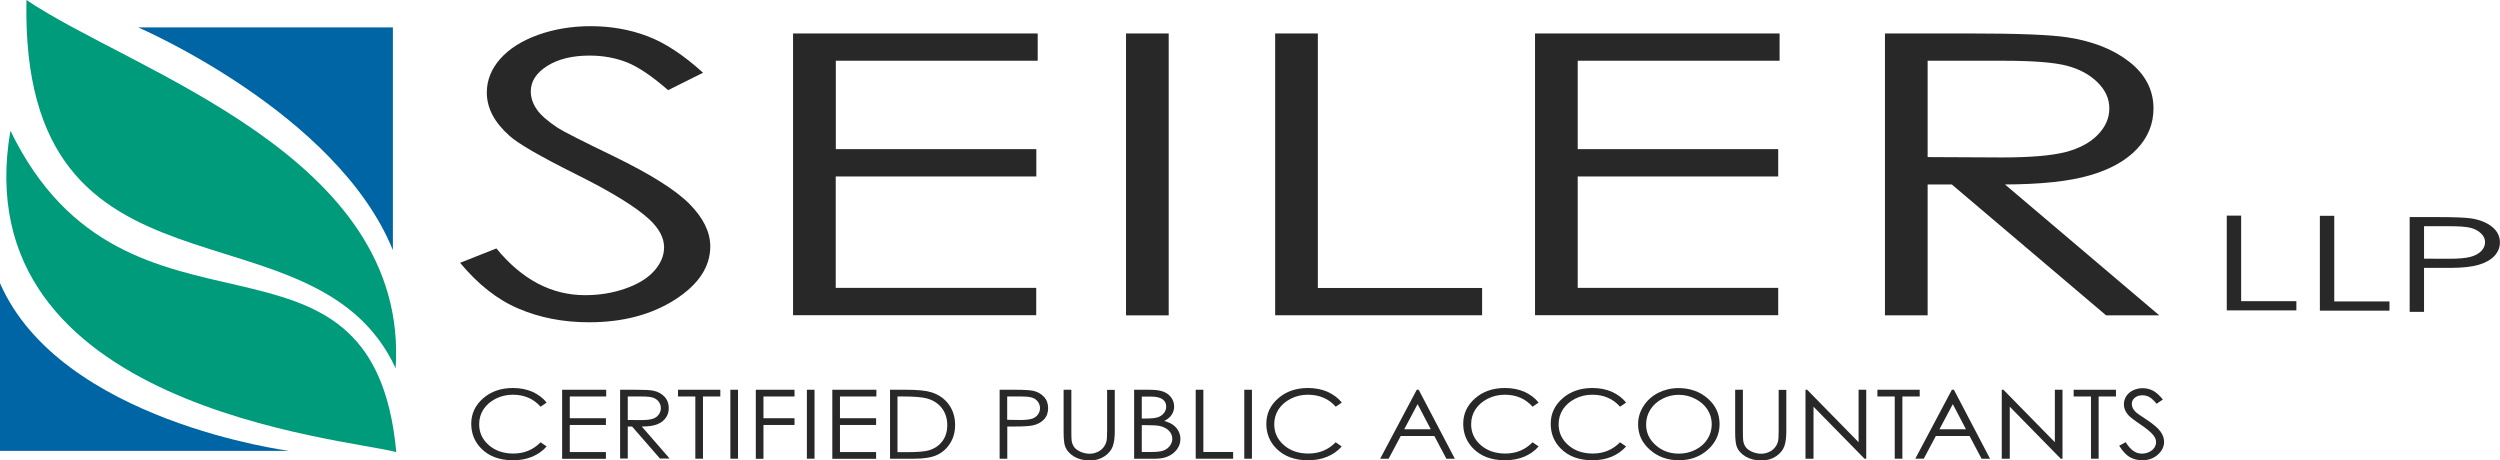<?xml version="1.0" encoding="utf-8"?>
<!-- Generator: Adobe Illustrator 21.0.2, SVG Export Plug-In . SVG Version: 6.00 Build 0)  -->
<svg version="1.1" id="Layer_1" xmlns="http://www.w3.org/2000/svg" xmlns:xlink="http://www.w3.org/1999/xlink" x="0px" y="0px"
	 viewBox="0 0 2712 499.3" enable-background="new 0 0 2712 499.3" xml:space="preserve">
<path fill="#0065A4" d="M426.2,271.3V29.7H149.8C149.8,29.7,365.5,122.2,426.2,271.3"/>
<path fill="#282829" d="M2415.6,233.9h15.6v92.8h59.9v10h-75.5V233.9z"/>
<path fill="#282829" d="M2516.6,234.1h15.6V327h59.9v10h-75.5V234.1z"/>
<path fill="#282829" d="M2614,235.5h31.2c17.4,0,29.2,0.5,35.3,1.4c9.3,1.4,16.9,4.4,22.7,9c5.8,4.6,8.7,10.3,8.7,17
	c0,5.6-2,10.5-6,14.8c-4,4.2-9.8,7.5-17.2,9.6c-7.5,2.2-17.8,3.3-30.9,3.3h-19.4h-8.8v47.7H2614V235.5z M2629.6,245.5v35.1l27,0.1
	c10.5,0,18.2-0.7,23.2-2c5-1.3,8.9-3.4,11.8-6.3c2.8-2.9,4.2-6.1,4.2-9.7c0-3.5-1.4-6.6-4.3-9.4c-2.8-2.8-6.6-4.9-11.2-6.1
	c-4.6-1.2-12.3-1.8-23.1-1.8H2629.6z"/>
<g>
	<path fill="#282829" d="M499.1,285.1l39.4-15.6c27.7,33.8,59.8,50.7,96.2,50.7c15.6,0,30.2-2.4,43.8-7.2
		c13.7-4.8,24.1-11.2,31.2-19.2c7.1-8,10.7-16.5,10.7-25.5c0-10.2-5.3-20.3-15.8-30.1c-14.5-13.6-41.1-29.9-79.6-49.1
		c-38.7-19.3-62.9-33.2-72.3-41.8c-16.4-14.5-24.6-30.1-24.6-46.9c0-13.3,4.8-25.5,14.5-36.5c9.7-11,23.3-19.6,40.9-26
		c17.6-6.3,36.7-9.5,57.3-9.5c21.9,0,42.4,3.6,61.4,10.8c19.1,7.2,39.2,20.4,60.5,39.7l-37.9,18.9c-17.5-15.2-32.4-25.3-44.8-30.2
		c-12.3-4.8-25.8-7.3-40.3-7.3c-18.8,0-34.1,3.7-46,11.2c-11.9,7.5-17.9,16.7-17.9,27.6c0,6.7,2.1,13.1,6.3,19.3
		c4.2,6.2,11.9,13,23.1,20.4c6.1,3.9,26.1,14.1,60.1,30.5c40.2,19.5,67.8,36.9,82.8,52.1c15,15.2,22.4,30.5,22.4,45.9
		c0,22.2-12.8,41.4-38.3,57.8c-25.6,16.3-56.6,24.5-93.2,24.5c-28.2,0-53.7-5-76.7-14.9C539.6,325.1,518.5,308.4,499.1,285.1z"/>
	<path fill="#282829" d="M860.3,36.3h265.4v29.6h-219v95.9h217.5v29.6H906.6v120.9h217.5v29.6H860.3V36.3z"/>
	<path fill="#282829" d="M1221.5,36.3h46.3v305.8h-46.3V36.3z"/>
	<path fill="#282829" d="M1383.3,36.3h46.3v276.1h178.2v29.6h-224.5V36.3z"/>
	<path fill="#282829" d="M1665.2,36.3h265.3v29.6h-219v95.9H1929v29.6h-217.5v120.9H1929v29.6h-263.8V36.3z"/>
	<path fill="#282829" d="M2044.8,36.3h92.8c51.7,0,86.7,1.4,105.1,4.2c27.6,4.2,50.1,13.1,67.4,26.7c17.3,13.7,26,30.5,26,50.5
		c0,16.7-6,31.3-17.9,43.9c-11.9,12.6-29,22.2-51.2,28.6c-22.2,6.5-52.9,9.8-92,9.9l167.4,142h-57.7l-167.4-142h-26.2v142h-46.3
		V36.3z M2091.1,65.9v104.5l80.4,0.4c31.1,0,54.2-2,69.1-5.8c14.9-3.9,26.6-10.1,35-18.7c8.4-8.6,12.6-18.1,12.6-28.8
		c0-10.3-4.2-19.7-12.7-28.1c-8.5-8.4-19.6-14.5-33.4-18.1c-13.8-3.6-36.6-5.4-68.6-5.4H2091.1z"/>
</g>
<g>
	<path fill="#282829" d="M593,436.7l-6.6,4.5c-3.7-4.2-8-7.5-13.1-9.7c-5.1-2.2-10.7-3.3-16.9-3.3c-6.7,0-12.9,1.4-18.6,4.3
		c-5.7,2.9-10.1,6.7-13.3,11.5c-3.1,4.8-4.7,10.2-4.7,16.2c0,9.1,3.5,16.6,10.5,22.7c7,6.1,15.9,9.1,26.6,9.1
		c11.8,0,21.6-4.1,29.5-12.2l6.6,4.5c-4.2,4.8-9.4,8.5-15.6,11.1c-6.2,2.6-13.2,3.9-20.9,3.9c-14.7,0-26.2-4.3-34.7-13
		c-7.1-7.3-10.6-16.2-10.6-26.6c0-10.9,4.3-20.1,12.9-27.6c8.6-7.5,19.4-11.2,32.3-11.2c7.8,0,14.9,1.4,21.2,4.1
		C583.8,427.9,589,431.7,593,436.7z"/>
	<path fill="#282829" d="M609.8,422.8h47.8v7.3h-39.5v23.6h39.2v7.3h-39.2v29.4h39.2v7.3h-47.5V422.8z"/>
	<path fill="#282829" d="M672.7,422.8h16.8c9.4,0,15.7,0.3,19.1,1c5,1,9.1,3.2,12.2,6.5c3.1,3.3,4.7,7.5,4.7,12.3
		c0,4.1-1.1,7.7-3.3,10.7c-2.2,3.1-5.3,5.4-9.3,7c-4,1.6-9.6,2.4-16.7,2.4l30.2,34.7h-10.5l-30.2-34.7H681v34.7h-8.3V422.8z
		 M681,430.1v25.5l14.6,0.1c5.7,0,9.8-0.5,12.6-1.4c2.7-0.9,4.8-2.5,6.4-4.6c1.5-2.1,2.3-4.4,2.3-7c0-2.5-0.8-4.8-2.3-6.9
		c-1.5-2.1-3.6-3.5-6.1-4.4c-2.5-0.9-6.7-1.3-12.5-1.3H681z"/>
	<path fill="#282829" d="M735.5,430.1v-7.3h45.9v7.3h-18.8v67.5h-8.3v-67.5H735.5z"/>
	<path fill="#282829" d="M792.3,422.8h8.3v74.8h-8.3V422.8z"/>
	<path fill="#282829" d="M819.9,422.8h42v7.3h-33.7v23.6h33.7v7.3h-33.7v36.7h-8.3V422.8z"/>
	<path fill="#282829" d="M875.3,422.8h8.3v74.8h-8.3V422.8z"/>
	<path fill="#282829" d="M902.9,422.8h47.8v7.3h-39.5v23.6h39.2v7.3h-39.2v29.4h39.2v7.3h-47.5V422.8z"/>
	<path fill="#282829" d="M965.5,497.6v-74.8h17.4c12.5,0,21.6,0.9,27.3,2.7c8.1,2.5,14.5,7,19,13.2c4.6,6.3,6.9,13.7,6.9,22.4
		c0,7.5-1.8,14.1-5.4,19.8c-3.6,5.7-8.3,9.9-14.1,12.6c-5.8,2.7-13.9,4.1-24.3,4.1H965.5z M973.5,490.5h9.7
		c11.6,0,19.6-0.6,24.1-1.9c6.3-1.8,11.3-5.1,14.9-9.9c3.6-4.8,5.4-10.6,5.4-17.5c0-7.2-2-13.4-5.9-18.5c-3.9-5.1-9.4-8.6-16.3-10.5
		c-5.2-1.4-13.9-2.1-25.9-2.1h-5.9V490.5z"/>
	<path fill="#282829" d="M1084.3,422.8h16.8c9.6,0,16.1,0.4,19.5,1.1c4.8,1,8.7,3.2,11.8,6.5c3.1,3.3,4.6,7.4,4.6,12.3
		c0,5-1.5,9.1-4.5,12.3c-3,3.2-7.1,5.4-12.3,6.5c-3.8,0.8-11,1.2-21.5,1.2h-6v34.9h-8.3V422.8z M1092.6,430.1v25.3l14.3,0.2
		c5.8,0,10-0.5,12.7-1.4c2.7-0.9,4.8-2.4,6.3-4.5c1.5-2.1,2.3-4.4,2.3-7c0-2.5-0.8-4.8-2.3-6.9c-1.5-2.1-3.6-3.6-6.1-4.4
		c-2.5-0.9-6.6-1.3-12.3-1.3H1092.6z"/>
	<path fill="#282829" d="M1153.9,422.8h8.3v45c0,5.3,0.1,8.7,0.3,10c0.4,2.9,1.4,5.4,2.9,7.4c1.5,2,3.9,3.6,7,5c3.2,1.3,6.3,2,9.5,2
		c2.8,0,5.4-0.5,8-1.6c2.5-1,4.7-2.5,6.4-4.4c1.7-1.9,3-4.1,3.8-6.7c0.6-1.9,0.9-5.8,0.9-11.6v-45h8.3v45.1c0,6.7-0.7,12.1-2.2,16.2
		c-1.5,4.1-4.4,7.7-8.8,10.7c-4.4,3-9.7,4.6-15.9,4.6c-6.8,0-12.5-1.4-17.4-4.3c-4.8-2.9-8-6.7-9.7-11.4c-1-2.9-1.5-8.2-1.5-15.7
		V422.8z"/>
	<path fill="#282829" d="M1230.3,422.8h16.5c6.7,0,11.8,0.7,15.3,2.1c3.6,1.4,6.4,3.5,8.5,6.4c2.1,2.9,3.1,6.1,3.1,9.7
		c0,3.3-0.9,6.3-2.7,9c-1.8,2.7-4.5,4.9-8,6.6c4.3,1.3,7.7,2.9,10,4.7c2.3,1.8,4.2,3.9,5.5,6.5c1.3,2.5,2,5.3,2,8.2
		c0,6-2.5,11.1-7.4,15.3c-4.9,4.2-11.5,6.3-19.8,6.3h-23V422.8z M1238.6,430.1V454h4.8c5.8,0,10.1-0.5,12.8-1.4
		c2.7-1,4.9-2.5,6.5-4.6c1.6-2.1,2.4-4.4,2.4-6.9c0-3.4-1.3-6.1-4-8c-2.7-1.9-6.9-2.9-12.7-2.9H1238.6z M1238.6,461.2v29.1h10.3
		c6.1,0,10.6-0.5,13.4-1.6c2.8-1.1,5.1-2.8,6.8-5.1c1.7-2.3,2.6-4.8,2.6-7.5c0-3.4-1.2-6.3-3.6-8.8c-2.4-2.5-5.7-4.2-10-5.2
		c-2.8-0.6-7.8-0.9-14.8-0.9H1238.6z"/>
	<path fill="#282829" d="M1297.1,422.8h8.3v67.5h32.3v7.3h-40.6V422.8z"/>
	<path fill="#282829" d="M1349.8,422.8h8.3v74.8h-8.3V422.8z"/>
	<path fill="#282829" d="M1455.6,436.7l-6.6,4.5c-3.7-4.2-8-7.5-13.2-9.7c-5.1-2.2-10.7-3.3-16.9-3.3c-6.7,0-12.9,1.4-18.6,4.3
		c-5.7,2.9-10.1,6.7-13.3,11.5c-3.1,4.8-4.7,10.2-4.7,16.2c0,9.1,3.5,16.6,10.5,22.7c7,6.1,15.9,9.1,26.6,9.1
		c11.8,0,21.6-4.1,29.5-12.2l6.6,4.5c-4.2,4.8-9.4,8.5-15.6,11.1c-6.2,2.6-13.2,3.9-20.9,3.9c-14.7,0-26.2-4.3-34.7-13
		c-7.1-7.3-10.6-16.2-10.6-26.6c0-10.9,4.3-20.1,12.9-27.6c8.6-7.5,19.4-11.2,32.3-11.2c7.8,0,14.9,1.4,21.2,4.1
		C1446.4,427.9,1451.6,431.7,1455.6,436.7z"/>
	<path fill="#282829" d="M1539,422.8l39.2,74.8h-9.2l-13-24.6h-36.5l-13.1,24.6h-9.2l39.7-74.8H1539z M1537.8,438.4l-14.5,27.3h28.8
		L1537.8,438.4z"/>
	<path fill="#282829" d="M1669.1,436.7l-6.6,4.5c-3.7-4.2-8-7.5-13.1-9.7c-5.1-2.2-10.7-3.3-16.9-3.3c-6.7,0-12.9,1.4-18.6,4.3
		c-5.7,2.9-10.1,6.7-13.3,11.5c-3.1,4.8-4.7,10.2-4.7,16.2c0,9.1,3.5,16.6,10.5,22.7c7,6.1,15.9,9.1,26.6,9.1
		c11.7,0,21.6-4.1,29.5-12.2l6.6,4.5c-4.2,4.8-9.4,8.5-15.6,11.1c-6.2,2.6-13.2,3.9-20.9,3.9c-14.7,0-26.2-4.3-34.7-13
		c-7.1-7.3-10.6-16.2-10.6-26.6c0-10.9,4.3-20.1,12.9-27.6c8.6-7.5,19.4-11.2,32.3-11.2c7.8,0,14.9,1.4,21.2,4.1
		C1659.9,427.9,1665.1,431.7,1669.1,436.7z"/>
	<path fill="#282829" d="M1764,436.7l-6.6,4.5c-3.7-4.2-8-7.5-13.1-9.7c-5.1-2.2-10.7-3.3-16.9-3.3c-6.7,0-12.9,1.4-18.6,4.3
		c-5.7,2.9-10.1,6.7-13.3,11.5c-3.1,4.8-4.7,10.2-4.7,16.2c0,9.1,3.5,16.6,10.5,22.7c7,6.1,15.9,9.1,26.6,9.1
		c11.7,0,21.6-4.1,29.5-12.2l6.6,4.5c-4.2,4.8-9.4,8.5-15.6,11.1c-6.2,2.6-13.2,3.9-20.9,3.9c-14.7,0-26.2-4.3-34.7-13
		c-7.1-7.3-10.6-16.2-10.6-26.6c0-10.9,4.3-20.1,12.9-27.6c8.6-7.5,19.4-11.2,32.3-11.2c7.8,0,14.9,1.4,21.2,4.1
		C1754.8,427.9,1760,431.7,1764,436.7z"/>
	<path fill="#282829" d="M1820.7,421c12.7,0,23.4,3.8,31.9,11.3c8.6,7.5,12.8,16.8,12.8,27.8c0,10.9-4.3,20.2-12.8,27.8
		c-8.5,7.6-19,11.4-31.3,11.4c-12.4,0-23-3.8-31.5-11.4c-8.6-7.6-12.8-16.7-12.8-27.5c0-7.2,1.9-13.8,5.9-19.9
		c3.9-6.1,9.2-10.9,16-14.4C1805.6,422.8,1812.9,421,1820.7,421z M1821.1,428.3c-6.2,0-12.1,1.4-17.7,4.3c-5.6,2.9-9.9,6.7-13,11.6
		c-3.1,4.9-4.7,10.3-4.7,16.3c0,8.9,3.5,16.3,10.4,22.4c6.9,6.1,15.2,9.2,25,9.2c6.5,0,12.5-1.4,18.1-4.2c5.5-2.8,9.9-6.6,13-11.5
		c3.1-4.9,4.7-10.3,4.7-16.2c0-5.9-1.6-11.3-4.7-16c-3.1-4.8-7.5-8.6-13.1-11.5C1833.4,429.7,1827.4,428.3,1821.1,428.3z"/>
	<path fill="#282829" d="M1882.4,422.8h8.3v45c0,5.3,0.1,8.7,0.3,10c0.4,2.9,1.4,5.4,2.9,7.4c1.5,2,3.9,3.6,7,5c3.2,1.3,6.3,2,9.5,2
		c2.8,0,5.4-0.5,8-1.6c2.5-1,4.7-2.5,6.4-4.4c1.7-1.9,3-4.1,3.8-6.7c0.6-1.9,0.9-5.8,0.9-11.6v-45h8.3v45.1c0,6.7-0.7,12.1-2.2,16.2
		c-1.5,4.1-4.4,7.7-8.8,10.7c-4.4,3-9.7,4.6-15.9,4.6c-6.8,0-12.5-1.4-17.4-4.3c-4.8-2.9-8.1-6.7-9.7-11.4c-1-2.9-1.5-8.2-1.5-15.7
		V422.8z"/>
	<path fill="#282829" d="M1958.6,497.6v-74.8h1.8l55.8,56.9v-56.9h8.3v74.8h-1.9l-55.3-56.4v56.4H1958.6z"/>
	<path fill="#282829" d="M2036.6,430.1v-7.3h45.9v7.3h-18.8v67.5h-8.3v-67.5H2036.6z"/>
	<path fill="#282829" d="M2119.6,422.8l39.2,74.8h-9.2l-13-24.6H2100l-13.1,24.6h-9.2l39.7-74.8H2119.6z M2118.4,438.4l-14.5,27.3
		h28.8L2118.4,438.4z"/>
	<path fill="#282829" d="M2171.5,497.6v-74.8h1.8l55.8,56.9v-56.9h8.3v74.8h-1.9l-55.3-56.4v56.4H2171.5z"/>
	<path fill="#282829" d="M2249.5,430.1v-7.3h45.9v7.3h-18.8v67.5h-8.3v-67.5H2249.5z"/>
	<path fill="#282829" d="M2298.9,483.5l7.1-3.8c5,8.3,10.8,12.4,17.4,12.4c2.8,0,5.5-0.6,7.9-1.7c2.5-1.2,4.4-2.7,5.7-4.7
		c1.3-1.9,1.9-4,1.9-6.2c0-2.5-1-4.9-2.9-7.3c-2.6-3.3-7.4-7.3-14.4-12c-7-4.7-11.3-8.1-13.1-10.2c-3-3.5-4.5-7.3-4.5-11.4
		c0-3.2,0.9-6.2,2.6-8.9c1.8-2.7,4.2-4.8,7.4-6.3c3.2-1.5,6.6-2.3,10.3-2.3c4,0,7.6,0.9,11.1,2.6c3.4,1.8,7.1,5,10.9,9.7l-6.8,4.6
		c-3.2-3.8-5.8-6.2-8.1-7.4c-2.2-1.2-4.6-1.8-7.3-1.8c-3.4,0-6.1,0.9-8.3,2.7c-2.2,1.8-3.2,4.1-3.2,6.7c0,1.6,0.4,3.2,1.1,4.7
		c0.8,1.5,2.1,3.2,4.2,5c1.1,0.9,4.7,3.4,10.8,7.4c7.3,4.8,12.2,9,14.9,12.7c2.7,3.7,4,7.4,4,11.2c0,5.4-2.3,10.1-6.9,14.1
		c-4.6,4-10.2,6-16.8,6c-5.1,0-9.7-1.2-13.9-3.6C2306.2,493.3,2302.4,489.2,2298.9,483.5z"/>
</g>
<path fill="#0065A4" d="M0,307.2v181.9h313.7C313.7,489.1,65.5,457.2,0,307.2"/>
<path fill="#009B7A" d="M28.7,0c115,77.8,415.5,168.5,400.5,399.5C341,208.8,21.4,347.9,28.7,0"/>
<path fill="#009B7A" d="M429.9,490.5c-53.4-15-470.4-47.4-418.6-348.7C137.8,402.2,404.4,212.7,429.9,490.5"/>
</svg>
